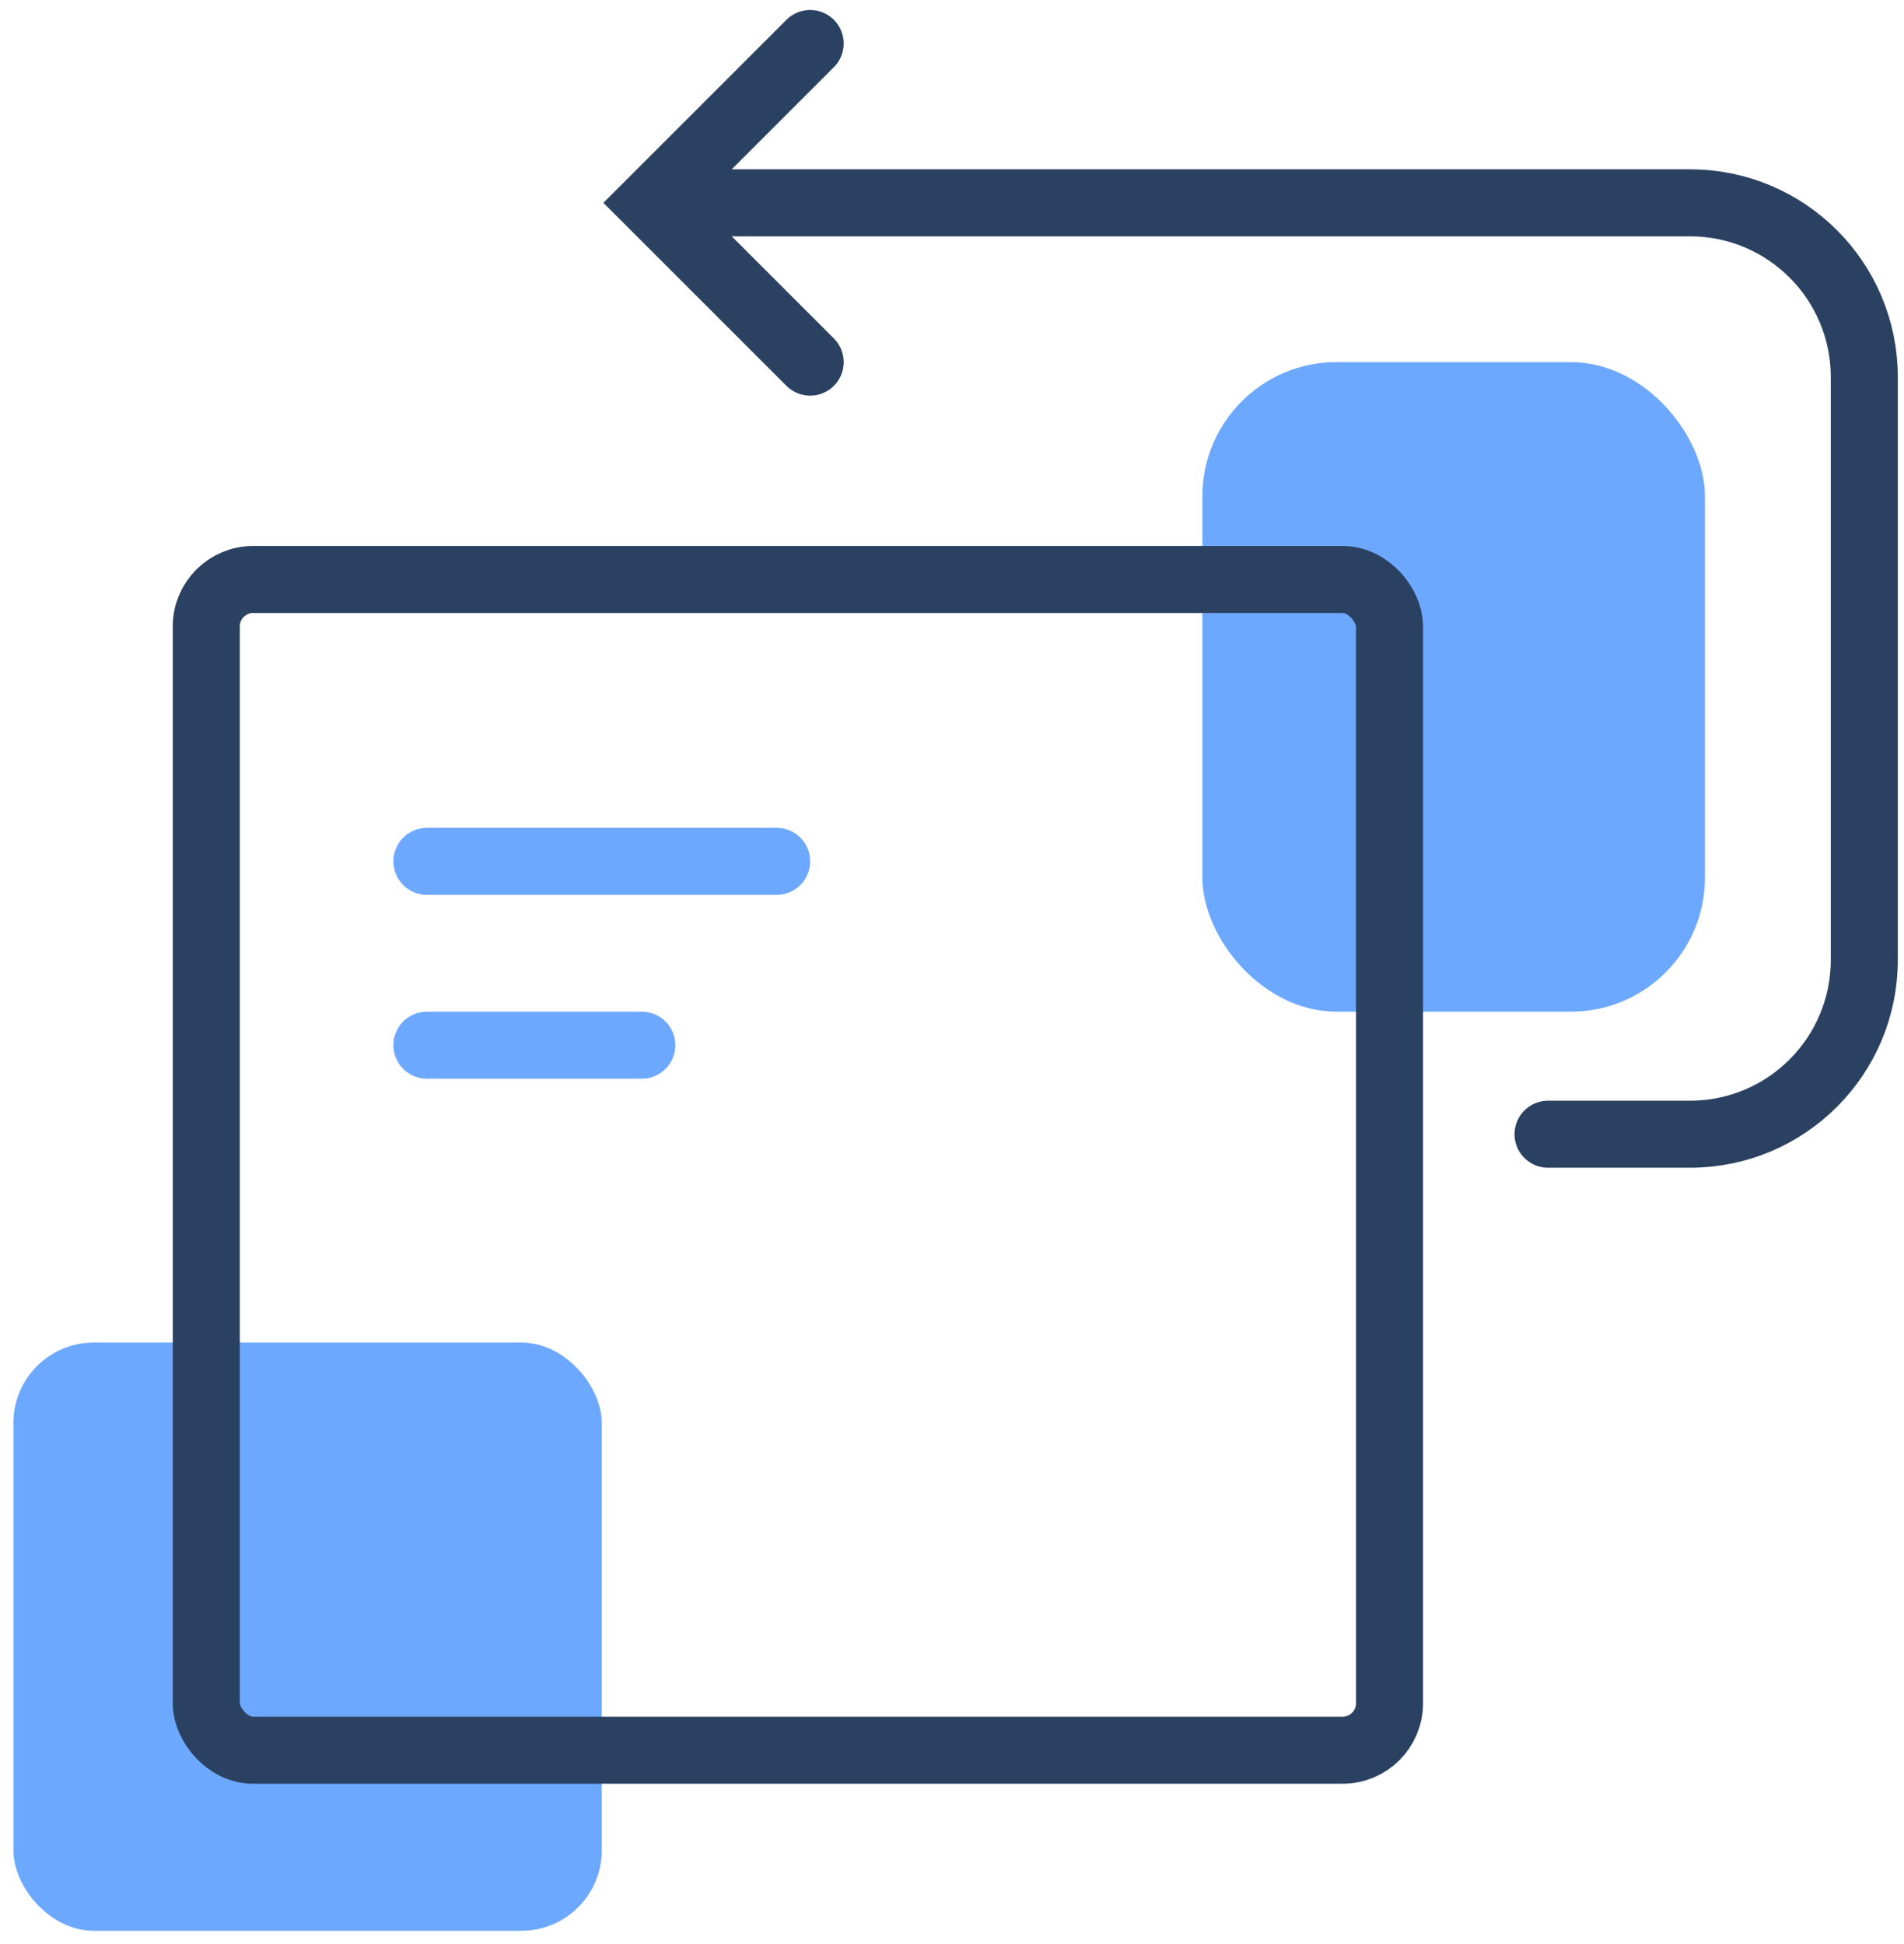 <svg width="142" height="145" viewBox="0 0 142 145" fill="none" xmlns="http://www.w3.org/2000/svg">
<rect x="1" y="100.146" width="43.88" height="43.88" rx="6" fill="#6DA8FF"/>
<rect x="89.674" y="27.013" width="37.481" height="48.451" rx="10" fill="#6DA8FF"/>
<rect x="15.384" y="43.226" width="88.245" height="87.331" rx="3.5" stroke="#2B4161" stroke-width="5"/>
<line x1="57.921" y1="64.251" x2="31.839" y2="64.251" stroke="#6DA8FF" stroke-width="5" stroke-linecap="round"/>
<line x1="47.865" y1="77.964" x2="31.839" y2="77.964" stroke="#6DA8FF" stroke-width="5" stroke-linecap="round"/>
<path d="M115.454 84.606H126.039C133.219 84.606 139.039 78.785 139.039 71.606V28.129C139.039 20.949 133.219 15.129 126.039 15.129H51.279" stroke="#2B4161" stroke-width="5" stroke-linecap="round"/>
<path d="M60.421 3.245L48.536 15.129L60.421 27.013" stroke="#2B4161" stroke-width="5" stroke-linecap="round"/>
</svg>
